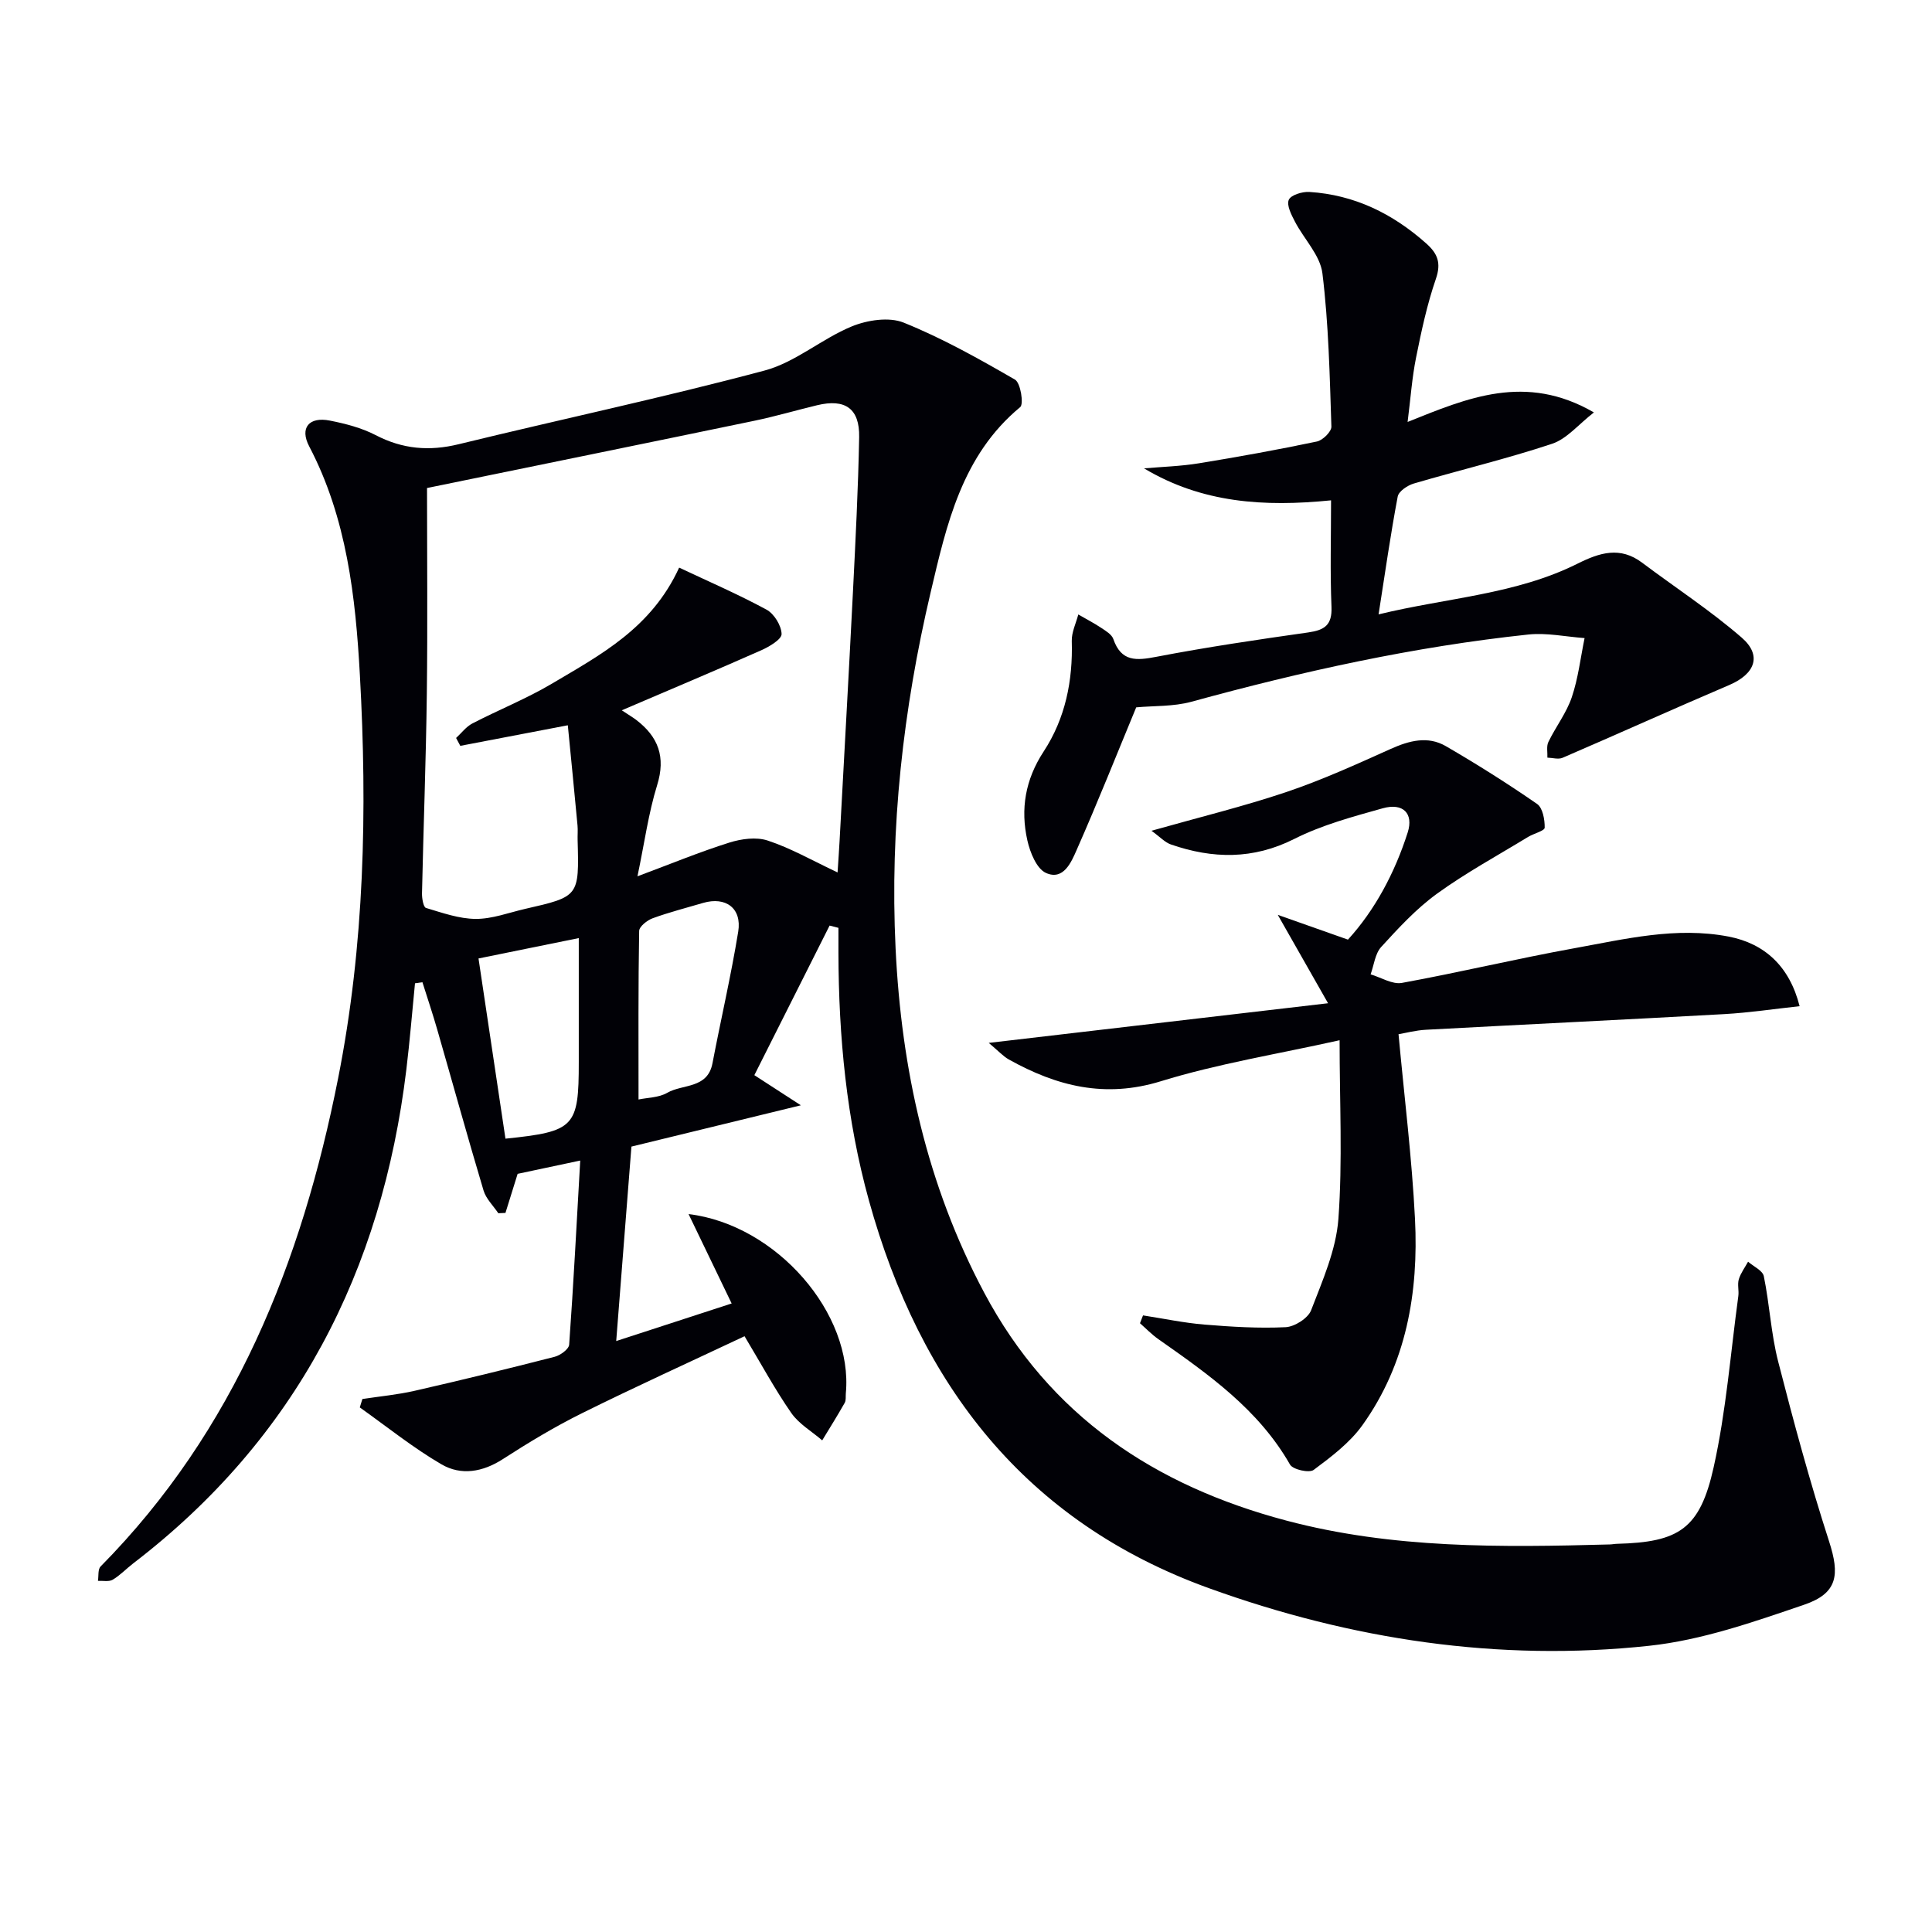 <svg enable-background="new 0 0 400 400" viewBox="0 0 400 400" xmlns="http://www.w3.org/2000/svg"><path d="m171.76 191.63c-4.95 9.84-9.9 19.67-15.58 30.97 2.99 1.94 5.88 3.81 9.63 6.24-12.8 3.12-23.66 5.77-35.08 8.55-1.03 13.17-2.04 26.04-3.15 40.26 8.63-2.81 16.18-5.27 23.9-7.78-3.07-6.37-5.92-12.29-8.92-18.51 18.24 2.21 34.12 20.63 32.56 37.11-.06.66.07 1.44-.23 1.97-1.49 2.63-3.09 5.19-4.66 7.77-2.16-1.86-4.81-3.39-6.39-5.65-3.4-4.89-6.24-10.16-9.69-15.91-11.22 5.29-22.52 10.42-33.63 15.93-5.65 2.8-11.09 6.08-16.39 9.5-4.19 2.71-8.66 3.46-12.72 1.1-5.92-3.45-11.31-7.81-16.92-11.79.18-.58.36-1.16.54-1.74 3.61-.55 7.27-.89 10.82-1.7 9.69-2.21 19.35-4.57 28.98-7.04 1.18-.3 2.94-1.58 3.01-2.51.89-12.41 1.53-24.83 2.29-38.12-5.02 1.07-9.26 1.97-12.96 2.75-.96 3.08-1.74 5.58-2.52 8.09-.49.02-.99.05-1.48.07-1.05-1.57-2.55-3-3.06-4.72-3.32-11.1-6.4-22.27-9.61-33.4-.94-3.26-2.02-6.47-3.04-9.71-.51.07-1.03.14-1.54.22-.59 5.96-1.07 11.92-1.79 17.86-5.04 41.69-22.79 76.37-56.51 102.21-1.45 1.11-2.73 2.49-4.28 3.41-.79.47-2.02.19-3.06.24.16-1.01-.04-2.39.55-2.98 27.79-28.15 41.64-63.01 49.17-101.05 5.48-27.65 6.06-55.6 4.51-83.51-.89-16.12-2.7-32.48-10.49-47.34-2.02-3.84-.03-6.2 4.28-5.34 3.24.64 6.56 1.5 9.46 3 5.59 2.91 11.11 3.38 17.21 1.89 21.1-5.15 42.37-9.66 63.35-15.26 6.36-1.7 11.81-6.57 18.03-9.13 3.22-1.32 7.72-2.01 10.76-.78 7.98 3.22 15.57 7.48 23.04 11.8 1.15.67 1.84 5.05 1.07 5.69-12.08 10-15.24 24.33-18.54 38.34-5.7 24.2-8.46 48.8-7.26 73.71 1.2 25.01 6.47 48.98 18.36 71.32 13.57 25.52 35.31 39.95 62.58 47.17 22.01 5.83 44.45 5.54 66.93 4.93.5-.01.99-.12 1.49-.13 12.83-.33 17.18-3.06 20.02-15.88 2.58-11.6 3.49-23.58 5.1-35.4.16-1.15-.22-2.41.1-3.48.39-1.29 1.26-2.44 1.92-3.65 1.13.99 3.02 1.83 3.26 3.01 1.2 5.85 1.49 11.9 2.97 17.66 3.2 12.5 6.58 24.98 10.55 37.26 2.21 6.84 1.83 10.71-5.17 13.09-10.46 3.57-21.18 7.33-32.06 8.5-31.2 3.36-61.7-1.28-91.14-11.91-38.1-13.75-59.87-42.18-70.42-80.25-4.65-16.78-6.28-33.95-6.32-51.31 0-1.72 0-3.45 0-5.17-.61-.15-1.22-.31-1.83-.47zm1.65-11c.16-2.53.31-4.47.41-6.41.93-17.27 1.91-34.53 2.78-51.8.53-10.64 1.08-21.28 1.28-31.92.11-5.94-2.91-8-8.71-6.6-4.36 1.05-8.67 2.32-13.06 3.23-22.21 4.61-44.45 9.14-67.7 13.91 0 13.96.14 28.25-.04 42.53-.17 13.81-.7 27.61-1 41.41-.02 1.03.29 2.84.83 3 3.37 1.01 6.85 2.25 10.29 2.27 3.4.02 6.82-1.29 10.21-2.07 11.21-2.56 11.21-2.57 10.89-14.27-.03-1 .07-2.01-.02-3-.64-6.86-1.32-13.71-2.01-20.75-8.17 1.56-15.21 2.91-22.26 4.26-.29-.54-.58-1.09-.87-1.63 1.11-1.02 2.07-2.33 3.36-3 5.45-2.83 11.2-5.12 16.47-8.24 10.03-5.96 20.59-11.47 26.35-24.03 6.03 2.84 12.2 5.51 18.09 8.7 1.58.86 3.07 3.29 3.12 5.04.03 1.1-2.54 2.63-4.21 3.37-9.2 4.08-18.49 7.98-28.88 12.43 1.63 1.08 2.34 1.49 2.98 1.98 4.59 3.5 6.16 7.68 4.34 13.53-1.79 5.77-2.6 11.85-4.07 18.86 6.97-2.6 12.91-5.06 19.02-6.98 2.48-.78 5.59-1.21 7.95-.42 4.72 1.55 9.09 4.06 14.46 6.6zm-41.21 47.01c1.86-.4 4.2-.37 5.95-1.39 3.21-1.85 8.34-.79 9.36-6.11 1.74-9.09 3.84-18.12 5.33-27.25.79-4.86-2.59-7.32-7.27-5.95-3.49 1.03-7.03 1.93-10.45 3.18-1.14.42-2.78 1.71-2.79 2.63-.2 11.41-.13 22.81-.13 34.89zm-27.55 8.11c14.33-1.48 15.18-2.39 15.18-15.86 0-1.83 0-3.65 0-5.48 0-6.69 0-13.37 0-20.19-7.36 1.49-13.96 2.83-20.76 4.22 1.87 12.54 3.7 24.77 5.58 37.31z" fill="#010106"/><path d="m372.59 208.32c-5.28.57-10.42 1.35-15.58 1.64-20.59 1.15-41.18 2.13-61.77 3.24-2.13.11-4.23.68-5.69.92 1.19 12.94 2.77 25.58 3.41 38.26.76 15.23-1.78 29.96-10.88 42.68-2.61 3.65-6.44 6.54-10.1 9.27-.92.69-4.31-.07-4.9-1.11-6.52-11.42-16.87-18.67-27.25-25.96-1.37-.96-2.55-2.19-3.81-3.3.21-.54.42-1.08.63-1.62 4.24.65 8.45 1.55 12.71 1.9 5.59.46 11.23.81 16.81.54 1.87-.09 4.64-1.85 5.28-3.5 2.36-6.14 5.17-12.48 5.65-18.9.88-12.02.25-24.15.25-37.01-12.95 2.89-25.24 4.86-37.01 8.49-11.57 3.57-21.57 1.02-31.46-4.5-1.18-.66-2.14-1.74-4.17-3.44 23.86-2.79 46.4-5.42 70.25-8.21-3.74-6.58-6.71-11.8-10.41-18.3 5.5 1.94 9.75 3.44 14.53 5.13 5.52-6.05 9.67-13.73 12.37-22.19 1.25-3.92-.94-6.19-5.18-5-6.21 1.74-12.57 3.45-18.28 6.33-8.55 4.31-16.91 4.15-25.56 1.16-1.25-.43-2.25-1.56-4.03-2.84 9.97-2.82 19.08-5.04 27.93-8.02 7.36-2.48 14.49-5.73 21.59-8.92 3.85-1.73 7.69-2.74 11.42-.58 6.45 3.74 12.77 7.73 18.9 11.97 1.16.8 1.6 3.24 1.57 4.91-.01.66-2.28 1.21-3.44 1.92-6.33 3.86-12.88 7.42-18.87 11.76-4.28 3.1-7.96 7.1-11.54 11.02-1.27 1.39-1.49 3.75-2.19 5.67 2.17.64 4.5 2.13 6.48 1.77 11.91-2.17 23.69-5 35.6-7.16 10.57-1.91 21.15-4.53 32.06-2.43 7.45 1.45 12.59 6.15 14.68 14.41z" fill="#010106"/><path d="m235.24 146.45c-3.9 9.41-7.92 19.54-12.32 29.5-1.11 2.53-2.74 6.42-6.37 4.78-1.93-.87-3.28-4.23-3.84-6.71-1.47-6.51-.44-12.62 3.38-18.45 4.48-6.84 6.05-14.64 5.81-22.85-.05-1.82.87-3.67 1.35-5.5 1.59.92 3.22 1.76 4.74 2.77.95.63 2.18 1.36 2.51 2.31 1.64 4.76 4.78 4.48 8.93 3.68 10.41-2 20.92-3.55 31.42-5.04 3.35-.48 4.97-1.49 4.82-5.27-.3-7.27-.09-14.55-.09-22.08-13.84 1.39-26.7.57-38.72-6.62 3.79-.33 7.62-.44 11.36-1.05 8.17-1.33 16.33-2.81 24.43-4.51 1.21-.25 3.03-2.05 3-3.08-.35-10.6-.57-21.25-1.86-31.75-.46-3.74-3.82-7.09-5.69-10.7-.73-1.41-1.76-3.39-1.27-4.51.43-1 2.8-1.72 4.26-1.63 9.31.59 17.23 4.47 24.17 10.64 2.4 2.13 3.16 4.06 2.02 7.37-1.82 5.28-3 10.8-4.1 16.29-.84 4.17-1.13 8.45-1.75 13.32 12.34-4.95 24.42-10.18 38.57-1.97-3.19 2.47-5.6 5.48-8.66 6.49-9.41 3.13-19.1 5.43-28.63 8.23-1.3.38-3.13 1.61-3.33 2.7-1.47 7.78-2.59 15.62-3.96 24.39 14.18-3.45 28.39-4.11 41.17-10.49 4.62-2.31 8.84-3.64 13.41-.2 6.87 5.16 14.12 9.88 20.6 15.5 4.27 3.7 2.76 7.53-2.56 9.81-11.55 4.93-22.99 10.1-34.52 15.07-.88.38-2.09 0-3.15-.03.05-1.09-.23-2.35.21-3.25 1.52-3.14 3.74-6 4.84-9.25 1.33-3.93 1.81-8.16 2.65-12.25-3.88-.28-7.83-1.14-11.64-.74-23.67 2.51-46.83 7.63-69.76 13.92-3.73 1.02-7.81.82-11.43 1.16z" fill="#010106"/></svg>